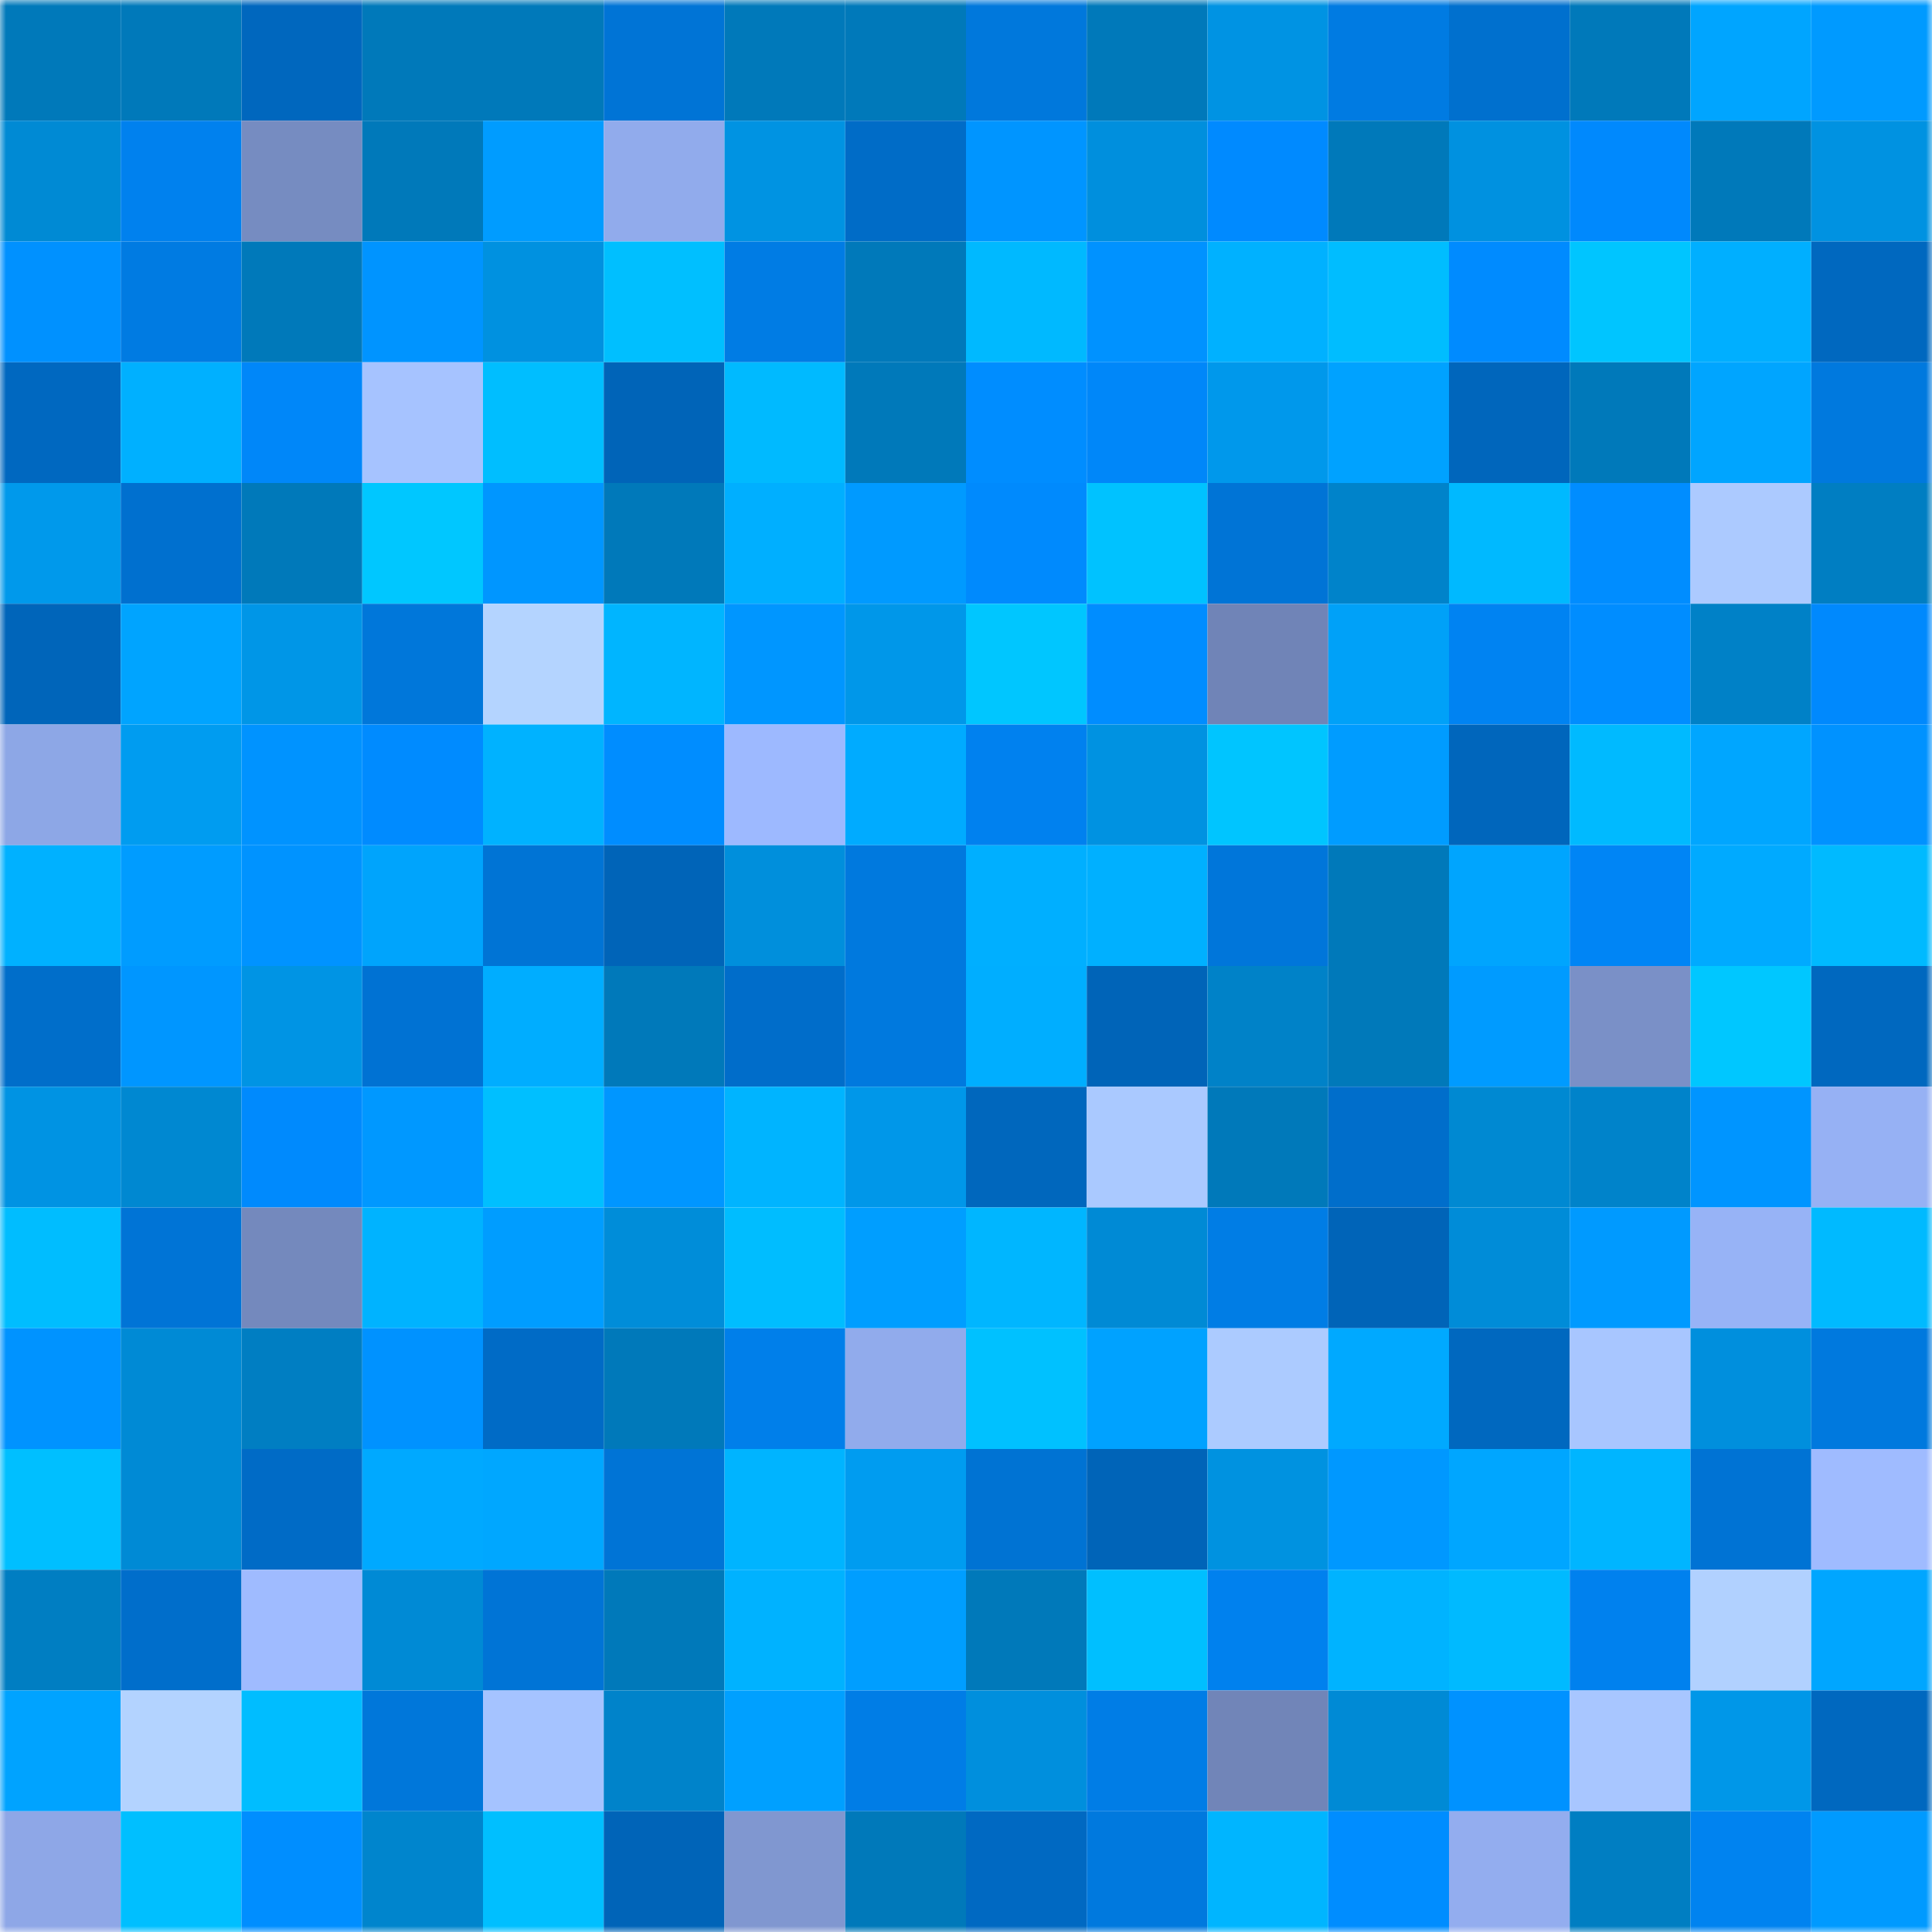 <svg viewBox="0 0 160 160" fill="none" role="img" xmlns="http://www.w3.org/2000/svg" width="240" height="240" name="ens%2Ctranglo.eth"><mask id="213432520" mask-type="alpha" maskUnits="userSpaceOnUse" x="0" y="0" width="160" height="160"><rect width="160" height="160" fill="#FFFFFF"></rect></mask><g mask="url(#213432520)"><rect x="0" y="0" width="10" height="10" fill="#0079ba"></rect><rect x="10" y="0" width="10" height="10" fill="#0079ba"></rect><rect x="20" y="0" width="10" height="10" fill="#0067be"></rect><rect x="30" y="0" width="10" height="10" fill="#0079ba"></rect><rect x="40" y="0" width="10" height="10" fill="#0079ba"></rect><rect x="50" y="0" width="10" height="10" fill="#0074d6"></rect><rect x="60" y="0" width="10" height="10" fill="#0079ba"></rect><rect x="70" y="0" width="10" height="10" fill="#0079ba"></rect><rect x="80" y="0" width="10" height="10" fill="#0078dc"></rect><rect x="90" y="0" width="10" height="10" fill="#0079ba"></rect><rect x="100" y="0" width="10" height="10" fill="#0093e3"></rect><rect x="110" y="0" width="10" height="10" fill="#007be2"></rect><rect x="120" y="0" width="10" height="10" fill="#0070ce"></rect><rect x="130" y="0" width="10" height="10" fill="#0079ba"></rect><rect x="140" y="0" width="10" height="10" fill="#00a5ff"></rect><rect x="150" y="0" width="10" height="10" fill="#009aff"></rect><rect x="0" y="10" width="10" height="10" fill="#008ad4"></rect><rect x="10" y="10" width="10" height="10" fill="#0081ee"></rect><rect x="20" y="10" width="10" height="10" fill="#768cc1"></rect><rect x="30" y="10" width="10" height="10" fill="#0079ba"></rect><rect x="40" y="10" width="10" height="10" fill="#009cff"></rect><rect x="50" y="10" width="10" height="10" fill="#91abec"></rect><rect x="60" y="10" width="10" height="10" fill="#0093e2"></rect><rect x="70" y="10" width="10" height="10" fill="#006cc7"></rect><rect x="80" y="10" width="10" height="10" fill="#0095ff"></rect><rect x="90" y="10" width="10" height="10" fill="#008fdd"></rect><rect x="100" y="10" width="10" height="10" fill="#008aff"></rect><rect x="110" y="10" width="10" height="10" fill="#0079ba"></rect><rect x="120" y="10" width="10" height="10" fill="#0091e0"></rect><rect x="130" y="10" width="10" height="10" fill="#0089fd"></rect><rect x="140" y="10" width="10" height="10" fill="#0079ba"></rect><rect x="150" y="10" width="10" height="10" fill="#0092e1"></rect><rect x="0" y="20" width="10" height="10" fill="#0091ff"></rect><rect x="10" y="20" width="10" height="10" fill="#007be2"></rect><rect x="20" y="20" width="10" height="10" fill="#0079ba"></rect><rect x="30" y="20" width="10" height="10" fill="#0094ff"></rect><rect x="40" y="20" width="10" height="10" fill="#0091e0"></rect><rect x="50" y="20" width="10" height="10" fill="#00bfff"></rect><rect x="60" y="20" width="10" height="10" fill="#007ce4"></rect><rect x="70" y="20" width="10" height="10" fill="#0079ba"></rect><rect x="80" y="20" width="10" height="10" fill="#00b9ff"></rect><rect x="90" y="20" width="10" height="10" fill="#0092ff"></rect><rect x="100" y="20" width="10" height="10" fill="#00b1ff"></rect><rect x="110" y="20" width="10" height="10" fill="#00bdff"></rect><rect x="120" y="20" width="10" height="10" fill="#008bff"></rect><rect x="130" y="20" width="10" height="10" fill="#00c5ff"></rect><rect x="140" y="20" width="10" height="10" fill="#00afff"></rect><rect x="150" y="20" width="10" height="10" fill="#0068bf"></rect><rect x="0" y="30" width="10" height="10" fill="#0068c0"></rect><rect x="10" y="30" width="10" height="10" fill="#00b0ff"></rect><rect x="20" y="30" width="10" height="10" fill="#0087f9"></rect><rect x="30" y="30" width="10" height="10" fill="#a6c3ff"></rect><rect x="40" y="30" width="10" height="10" fill="#00beff"></rect><rect x="50" y="30" width="10" height="10" fill="#0064b8"></rect><rect x="60" y="30" width="10" height="10" fill="#00baff"></rect><rect x="70" y="30" width="10" height="10" fill="#0079ba"></rect><rect x="80" y="30" width="10" height="10" fill="#008dff"></rect><rect x="90" y="30" width="10" height="10" fill="#0087f9"></rect><rect x="100" y="30" width="10" height="10" fill="#0098eb"></rect><rect x="110" y="30" width="10" height="10" fill="#00a2ff"></rect><rect x="120" y="30" width="10" height="10" fill="#0066bc"></rect><rect x="130" y="30" width="10" height="10" fill="#0079ba"></rect><rect x="140" y="30" width="10" height="10" fill="#00a5ff"></rect><rect x="150" y="30" width="10" height="10" fill="#0079de"></rect><rect x="0" y="40" width="10" height="10" fill="#0099eb"></rect><rect x="10" y="40" width="10" height="10" fill="#0070cf"></rect><rect x="20" y="40" width="10" height="10" fill="#0079ba"></rect><rect x="30" y="40" width="10" height="10" fill="#00c7ff"></rect><rect x="40" y="40" width="10" height="10" fill="#0096ff"></rect><rect x="50" y="40" width="10" height="10" fill="#0079ba"></rect><rect x="60" y="40" width="10" height="10" fill="#00afff"></rect><rect x="70" y="40" width="10" height="10" fill="#009aff"></rect><rect x="80" y="40" width="10" height="10" fill="#008afd"></rect><rect x="90" y="40" width="10" height="10" fill="#00c2ff"></rect><rect x="100" y="40" width="10" height="10" fill="#0074d6"></rect><rect x="110" y="40" width="10" height="10" fill="#0083ca"></rect><rect x="120" y="40" width="10" height="10" fill="#00b9ff"></rect><rect x="130" y="40" width="10" height="10" fill="#008dff"></rect><rect x="140" y="40" width="10" height="10" fill="#accaff"></rect><rect x="150" y="40" width="10" height="10" fill="#007ec2"></rect><rect x="0" y="50" width="10" height="10" fill="#0065ba"></rect><rect x="10" y="50" width="10" height="10" fill="#00a4ff"></rect><rect x="20" y="50" width="10" height="10" fill="#0096e7"></rect><rect x="30" y="50" width="10" height="10" fill="#0077da"></rect><rect x="40" y="50" width="10" height="10" fill="#b4d4ff"></rect><rect x="50" y="50" width="10" height="10" fill="#00b5ff"></rect><rect x="60" y="50" width="10" height="10" fill="#0096ff"></rect><rect x="70" y="50" width="10" height="10" fill="#0097e9"></rect><rect x="80" y="50" width="10" height="10" fill="#00c6ff"></rect><rect x="90" y="50" width="10" height="10" fill="#008dff"></rect><rect x="100" y="50" width="10" height="10" fill="#7084b7"></rect><rect x="110" y="50" width="10" height="10" fill="#00a1f8"></rect><rect x="120" y="50" width="10" height="10" fill="#0083f2"></rect><rect x="130" y="50" width="10" height="10" fill="#008dff"></rect><rect x="140" y="50" width="10" height="10" fill="#0081c7"></rect><rect x="150" y="50" width="10" height="10" fill="#0089fd"></rect><rect x="0" y="60" width="10" height="10" fill="#8da7e6"></rect><rect x="10" y="60" width="10" height="10" fill="#009cf0"></rect><rect x="20" y="60" width="10" height="10" fill="#0093ff"></rect><rect x="30" y="60" width="10" height="10" fill="#008bff"></rect><rect x="40" y="60" width="10" height="10" fill="#00b2ff"></rect><rect x="50" y="60" width="10" height="10" fill="#008dff"></rect><rect x="60" y="60" width="10" height="10" fill="#9db9ff"></rect><rect x="70" y="60" width="10" height="10" fill="#00abff"></rect><rect x="80" y="60" width="10" height="10" fill="#0081ef"></rect><rect x="90" y="60" width="10" height="10" fill="#0092e1"></rect><rect x="100" y="60" width="10" height="10" fill="#00c5ff"></rect><rect x="110" y="60" width="10" height="10" fill="#009cff"></rect><rect x="120" y="60" width="10" height="10" fill="#0066bc"></rect><rect x="130" y="60" width="10" height="10" fill="#00baff"></rect><rect x="140" y="60" width="10" height="10" fill="#00a6ff"></rect><rect x="150" y="60" width="10" height="10" fill="#0092ff"></rect><rect x="0" y="70" width="10" height="10" fill="#00b1ff"></rect><rect x="10" y="70" width="10" height="10" fill="#009cff"></rect><rect x="20" y="70" width="10" height="10" fill="#0093ff"></rect><rect x="30" y="70" width="10" height="10" fill="#00a4fc"></rect><rect x="40" y="70" width="10" height="10" fill="#0074d5"></rect><rect x="50" y="70" width="10" height="10" fill="#0064b8"></rect><rect x="60" y="70" width="10" height="10" fill="#008fdc"></rect><rect x="70" y="70" width="10" height="10" fill="#0079de"></rect><rect x="80" y="70" width="10" height="10" fill="#00afff"></rect><rect x="90" y="70" width="10" height="10" fill="#00b0ff"></rect><rect x="100" y="70" width="10" height="10" fill="#0076da"></rect><rect x="110" y="70" width="10" height="10" fill="#0079ba"></rect><rect x="120" y="70" width="10" height="10" fill="#00a5fe"></rect><rect x="130" y="70" width="10" height="10" fill="#0085f5"></rect><rect x="140" y="70" width="10" height="10" fill="#00aaff"></rect><rect x="150" y="70" width="10" height="10" fill="#00baff"></rect><rect x="0" y="80" width="10" height="10" fill="#006eca"></rect><rect x="10" y="80" width="10" height="10" fill="#0096ff"></rect><rect x="20" y="80" width="10" height="10" fill="#0094e4"></rect><rect x="30" y="80" width="10" height="10" fill="#0072d3"></rect><rect x="40" y="80" width="10" height="10" fill="#00adff"></rect><rect x="50" y="80" width="10" height="10" fill="#0079ba"></rect><rect x="60" y="80" width="10" height="10" fill="#006dca"></rect><rect x="70" y="80" width="10" height="10" fill="#0079de"></rect><rect x="80" y="80" width="10" height="10" fill="#00aeff"></rect><rect x="90" y="80" width="10" height="10" fill="#0064b8"></rect><rect x="100" y="80" width="10" height="10" fill="#0082c8"></rect><rect x="110" y="80" width="10" height="10" fill="#0079ba"></rect><rect x="120" y="80" width="10" height="10" fill="#009bff"></rect><rect x="130" y="80" width="10" height="10" fill="#7a90c7"></rect><rect x="140" y="80" width="10" height="10" fill="#00c7ff"></rect><rect x="150" y="80" width="10" height="10" fill="#0068bf"></rect><rect x="0" y="90" width="10" height="10" fill="#0093e3"></rect><rect x="10" y="90" width="10" height="10" fill="#0088d1"></rect><rect x="20" y="90" width="10" height="10" fill="#008afd"></rect><rect x="30" y="90" width="10" height="10" fill="#0098ff"></rect><rect x="40" y="90" width="10" height="10" fill="#00bfff"></rect><rect x="50" y="90" width="10" height="10" fill="#0096ff"></rect><rect x="60" y="90" width="10" height="10" fill="#00b4ff"></rect><rect x="70" y="90" width="10" height="10" fill="#0097e9"></rect><rect x="80" y="90" width="10" height="10" fill="#0067bd"></rect><rect x="90" y="90" width="10" height="10" fill="#aac9ff"></rect><rect x="100" y="90" width="10" height="10" fill="#0079ba"></rect><rect x="110" y="90" width="10" height="10" fill="#006ecb"></rect><rect x="120" y="90" width="10" height="10" fill="#0089d2"></rect><rect x="130" y="90" width="10" height="10" fill="#0083ca"></rect><rect x="140" y="90" width="10" height="10" fill="#0095ff"></rect><rect x="150" y="90" width="10" height="10" fill="#96b1f4"></rect><rect x="0" y="100" width="10" height="10" fill="#00bdff"></rect><rect x="10" y="100" width="10" height="10" fill="#0074d6"></rect><rect x="20" y="100" width="10" height="10" fill="#7489bd"></rect><rect x="30" y="100" width="10" height="10" fill="#00b3ff"></rect><rect x="40" y="100" width="10" height="10" fill="#009dff"></rect><rect x="50" y="100" width="10" height="10" fill="#008dd9"></rect><rect x="60" y="100" width="10" height="10" fill="#00bdff"></rect><rect x="70" y="100" width="10" height="10" fill="#009eff"></rect><rect x="80" y="100" width="10" height="10" fill="#00b6ff"></rect><rect x="90" y="100" width="10" height="10" fill="#008ad5"></rect><rect x="100" y="100" width="10" height="10" fill="#007de5"></rect><rect x="110" y="100" width="10" height="10" fill="#0064b8"></rect><rect x="120" y="100" width="10" height="10" fill="#008cd8"></rect><rect x="130" y="100" width="10" height="10" fill="#009aff"></rect><rect x="140" y="100" width="10" height="10" fill="#97b3f6"></rect><rect x="150" y="100" width="10" height="10" fill="#00baff"></rect><rect x="0" y="110" width="10" height="10" fill="#0093ff"></rect><rect x="10" y="110" width="10" height="10" fill="#008ad5"></rect><rect x="20" y="110" width="10" height="10" fill="#007ec2"></rect><rect x="30" y="110" width="10" height="10" fill="#0092ff"></rect><rect x="40" y="110" width="10" height="10" fill="#006bc6"></rect><rect x="50" y="110" width="10" height="10" fill="#0079ba"></rect><rect x="60" y="110" width="10" height="10" fill="#007fea"></rect><rect x="70" y="110" width="10" height="10" fill="#91abec"></rect><rect x="80" y="110" width="10" height="10" fill="#00c1ff"></rect><rect x="90" y="110" width="10" height="10" fill="#00a2ff"></rect><rect x="100" y="110" width="10" height="10" fill="#accbff"></rect><rect x="110" y="110" width="10" height="10" fill="#00a9ff"></rect><rect x="120" y="110" width="10" height="10" fill="#0068bf"></rect><rect x="130" y="110" width="10" height="10" fill="#a8c6ff"></rect><rect x="140" y="110" width="10" height="10" fill="#008fdd"></rect><rect x="150" y="110" width="10" height="10" fill="#0079de"></rect><rect x="0" y="120" width="10" height="10" fill="#00bfff"></rect><rect x="10" y="120" width="10" height="10" fill="#008ad5"></rect><rect x="20" y="120" width="10" height="10" fill="#006bc6"></rect><rect x="30" y="120" width="10" height="10" fill="#00a9ff"></rect><rect x="40" y="120" width="10" height="10" fill="#00a7ff"></rect><rect x="50" y="120" width="10" height="10" fill="#0074d6"></rect><rect x="60" y="120" width="10" height="10" fill="#00b4ff"></rect><rect x="70" y="120" width="10" height="10" fill="#009cf0"></rect><rect x="80" y="120" width="10" height="10" fill="#0073d3"></rect><rect x="90" y="120" width="10" height="10" fill="#0064b8"></rect><rect x="100" y="120" width="10" height="10" fill="#0092e0"></rect><rect x="110" y="120" width="10" height="10" fill="#0098ff"></rect><rect x="120" y="120" width="10" height="10" fill="#00a6ff"></rect><rect x="130" y="120" width="10" height="10" fill="#00b5ff"></rect><rect x="140" y="120" width="10" height="10" fill="#0073d4"></rect><rect x="150" y="120" width="10" height="10" fill="#9fbbff"></rect><rect x="0" y="130" width="10" height="10" fill="#007ec2"></rect><rect x="10" y="130" width="10" height="10" fill="#006ecb"></rect><rect x="20" y="130" width="10" height="10" fill="#9fbbff"></rect><rect x="30" y="130" width="10" height="10" fill="#008ad5"></rect><rect x="40" y="130" width="10" height="10" fill="#0074d6"></rect><rect x="50" y="130" width="10" height="10" fill="#0079ba"></rect><rect x="60" y="130" width="10" height="10" fill="#00b2ff"></rect><rect x="70" y="130" width="10" height="10" fill="#009eff"></rect><rect x="80" y="130" width="10" height="10" fill="#0079ba"></rect><rect x="90" y="130" width="10" height="10" fill="#00bfff"></rect><rect x="100" y="130" width="10" height="10" fill="#0081ee"></rect><rect x="110" y="130" width="10" height="10" fill="#00b3ff"></rect><rect x="120" y="130" width="10" height="10" fill="#00baff"></rect><rect x="130" y="130" width="10" height="10" fill="#0081ee"></rect><rect x="140" y="130" width="10" height="10" fill="#b1d1ff"></rect><rect x="150" y="130" width="10" height="10" fill="#00a6ff"></rect><rect x="0" y="140" width="10" height="10" fill="#00a3ff"></rect><rect x="10" y="140" width="10" height="10" fill="#b3d3ff"></rect><rect x="20" y="140" width="10" height="10" fill="#00bdff"></rect><rect x="30" y="140" width="10" height="10" fill="#0077da"></rect><rect x="40" y="140" width="10" height="10" fill="#a5c3ff"></rect><rect x="50" y="140" width="10" height="10" fill="#0083ca"></rect><rect x="60" y="140" width="10" height="10" fill="#00a0ff"></rect><rect x="70" y="140" width="10" height="10" fill="#007de6"></rect><rect x="80" y="140" width="10" height="10" fill="#008fdd"></rect><rect x="90" y="140" width="10" height="10" fill="#007de6"></rect><rect x="100" y="140" width="10" height="10" fill="#7185b8"></rect><rect x="110" y="140" width="10" height="10" fill="#008ad5"></rect><rect x="120" y="140" width="10" height="10" fill="#0092ff"></rect><rect x="130" y="140" width="10" height="10" fill="#a8c6ff"></rect><rect x="140" y="140" width="10" height="10" fill="#0097e8"></rect><rect x="150" y="140" width="10" height="10" fill="#0068bf"></rect><rect x="0" y="150" width="10" height="10" fill="#8ea7e7"></rect><rect x="10" y="150" width="10" height="10" fill="#00bfff"></rect><rect x="20" y="150" width="10" height="10" fill="#008eff"></rect><rect x="30" y="150" width="10" height="10" fill="#0085cd"></rect><rect x="40" y="150" width="10" height="10" fill="#00bfff"></rect><rect x="50" y="150" width="10" height="10" fill="#0064b8"></rect><rect x="60" y="150" width="10" height="10" fill="#8097d0"></rect><rect x="70" y="150" width="10" height="10" fill="#0079ba"></rect><rect x="80" y="150" width="10" height="10" fill="#0069c2"></rect><rect x="90" y="150" width="10" height="10" fill="#0079de"></rect><rect x="100" y="150" width="10" height="10" fill="#00b5ff"></rect><rect x="110" y="150" width="10" height="10" fill="#008dff"></rect><rect x="120" y="150" width="10" height="10" fill="#93adef"></rect><rect x="130" y="150" width="10" height="10" fill="#007ec2"></rect><rect x="140" y="150" width="10" height="10" fill="#0083f0"></rect><rect x="150" y="150" width="10" height="10" fill="#009aff"></rect></g></svg>